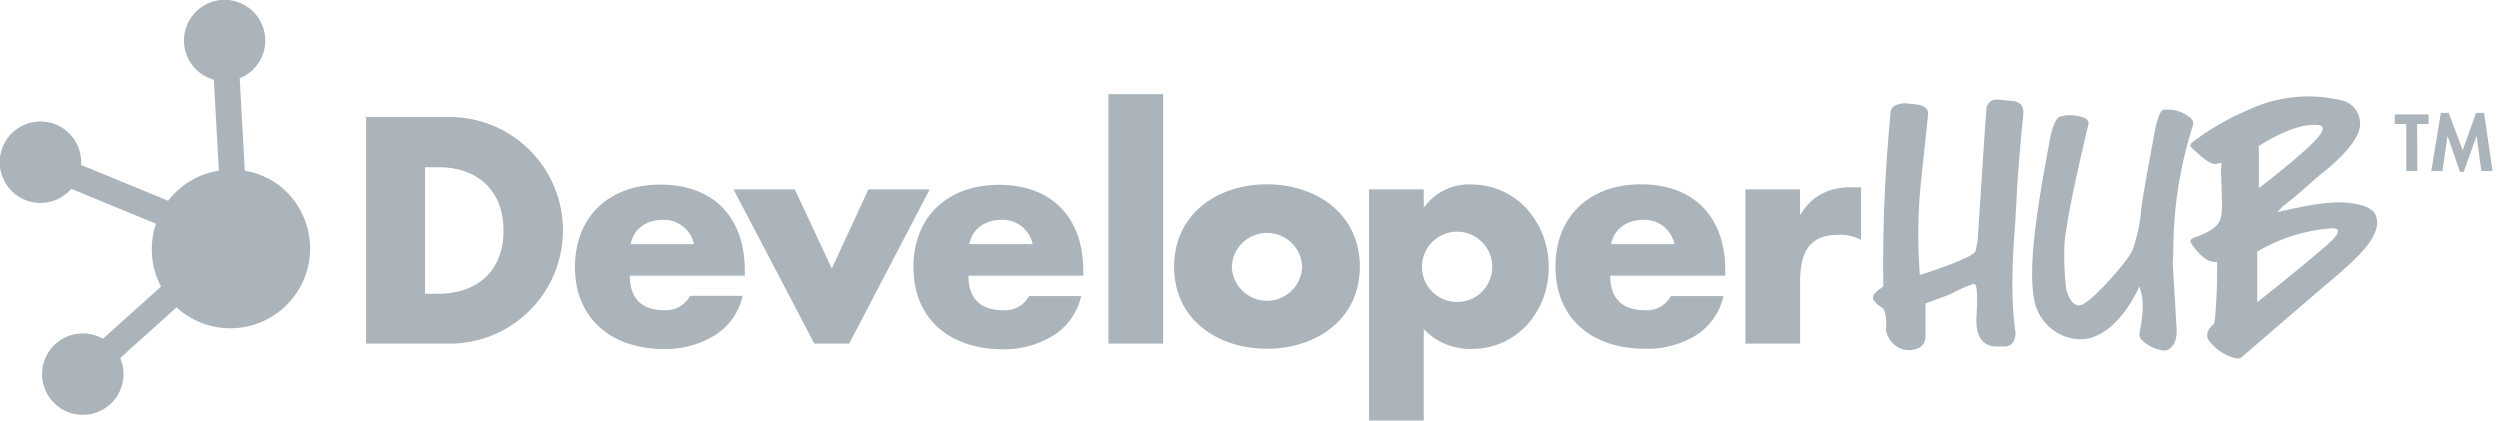 <svg width="214" height="36" viewBox="0 0 214 36" fill="none" xmlns="http://www.w3.org/2000/svg"><g clip-path="url(#a)" fill="#ABB4BA"><path d="M24.043 15.984a6.833 6.833 0 0 0-3.087-1.373L20.518 6.7a3.48 3.48 0 1 0-2.215.123l.433 7.788a6.774 6.774 0 0 0-4.283 2.495l-.05.08-7.462-3.068a3.485 3.485 0 1 0-.842 2.048l7.256 2.983a6.842 6.842 0 0 0 .429 5.386l-4.972 4.46a3.485 3.485 0 1 0 1.477 1.649l4.834-4.342c.142.133.29.266.448.394a6.828 6.828 0 0 0 8.467-10.712h.005ZM170.031 9.392a.888.888 0 0 1 .818-.876l1.476.128c1.143.197.862 1.083.803 1.782 0 0-.404 4.185-.492 6.252l-.133 2.417c-.329 3.906-.319 7.048.029 9.427 0 0 0 1.073-.856 1.137h-.901c-1.201-.103-1.728-1.043-1.571-2.81.084-1.615.025-2.462-.182-2.536h-.147c-.677.25-1.335.548-1.97.891l-2.082.773v2.91c-.064.684-.531 1.048-1.408 1.087h-.049a1.97 1.97 0 0 1-1.644-.984 2.706 2.706 0 0 1-.281-.704c.059-.896 0-1.772-.359-1.97a1.965 1.965 0 0 1-.748-.718v-.197c0-.187.31-.492.881-.88-.067-4.496.098-8.991.492-13.47l.138-1.575c.061-.16.165-.3.3-.403a1.97 1.97 0 0 1 1.315-.188c.792.07 1.555.119 1.59.847l-.621 5.907a43.863 43.863 0 0 0-.088 7.906c3.022-.984 4.607-1.678 4.77-2.052l.177-.891s.665-10.323.743-11.21ZM178.051 29.044a4.126 4.126 0 0 1-3.939-3.446c-.438-2.535 0-6.478 1.394-13.838 0 0 .32-1.836.984-1.801l.094-.035a3.315 3.315 0 0 1 1.727.128s.567.143.458.59c-1.171 4.89-1.852 8.263-2.043 10.117a23.754 23.754 0 0 0 .148 4.017s.404 1.748 1.393 1.285c.99-.463 3.801-3.623 4.263-4.613a14.11 14.11 0 0 0 .724-3.12c0-.506.418-2.967 1.255-7.385.232-1.039.468-1.555.729-1.555h.448a2.75 2.75 0 0 1 1.477.457c.492.31.58.493.58.798a35.37 35.37 0 0 0-1.708 11.046l-.049.852.3 5.075c.025.429.202 1.59-.492 2.171-.305.261-.492.222-.492.222a3.123 3.123 0 0 1-1.792-.753c-.537-.424-.325-.729-.345-.94a9.898 9.898 0 0 0 .251-2.107v-.153a4.658 4.658 0 0 0-.285-1.54s-1.9 4.528-5.08 4.528Z"/><path d="M191.445 30.678a3.967 3.967 0 0 1-2.225-1.358c-.64-.665-.044-1.34.306-1.59l.088-.547.074-1.053c.079-1.224.112-2.463.098-3.717-.925.143-1.718-.91-2.018-1.294-.3-.384-.266-.493-.266-.493 0-.266.576-.31 1.393-.733 1.28-.665 1.241-1.192 1.315-2.28l-.094-3.125.045-.552-.562.113c-.433-.03-1.097-.536-2.062-1.476-.094-.094-.054-.247.152-.409a21.874 21.874 0 0 1 4.849-2.791 12.073 12.073 0 0 1 8.138-.719 2.028 2.028 0 0 1 1.35 1.873c.005.274-.046.546-.149.8-.586 1.62-3.239 3.608-3.239 3.608-.616.493-1.605 1.477-3.2 2.703l-.493.522c2.626-.63 4.523-.906 5.691-.827 1.605.108 2.519.489 2.742 1.142.072.196.11.402.113.61-.103 1.521-1.649 3.018-4.721 5.568l-6.921 5.952a.492.492 0 0 1-.404.073Zm6.981-18.932c.832-.985.226-1.088-.492-1.059-1.994.074-4.554 1.802-4.579 1.812v3.608s3.889-2.954 5.071-4.361Zm-5.208 9.79v4.338s4.292-3.397 6.163-5.075c1.393-1.246.443-1.28.246-1.26-2.262.165-4.455.848-6.409 1.998ZM206.922 14.64h-.945v-4.027h-.984v-.822h2.899v.822h-.984l.014 4.027ZM211.998 11.632l-1.103 3.072h-.325l-1.063-3.072-.433 3.008h-.955l.817-4.977h.669l1.202 3.195 1.142-3.195h.684l.728 4.977h-.955l-.408-3.008ZM31.338 10.018h7.153a9.697 9.697 0 1 1 0 19.395h-7.153V10.018Zm5.046 15.127h1.132c3.008 0 5.583-1.649 5.583-5.415 0-3.475-2.29-5.415-5.534-5.415h-1.181v10.83ZM63.754 23.6H53.91c0 1.905.985 2.953 2.954 2.953a2.343 2.343 0 0 0 2.21-1.23h4.5a5.366 5.366 0 0 1-2.497 3.445 8.038 8.038 0 0 1-4.218 1.108c-4.372 0-7.64-2.461-7.64-7.025 0-4.396 3.012-7.049 7.305-7.049 4.583 0 7.231 2.83 7.231 7.335v.463Zm-4.346-2.703a2.638 2.638 0 0 0-2.654-2.082c-1.363 0-2.496.718-2.776 2.082h5.43ZM71.203 22.984l3.13-6.769h5.248l-6.892 13.198h-2.983L62.79 16.215h5.247l3.165 6.77ZM92.744 23.6H82.9c0 1.905.984 2.953 2.954 2.953a2.338 2.338 0 0 0 2.235-1.21h4.46a5.381 5.381 0 0 1-2.496 3.445 8.065 8.065 0 0 1-4.22 1.108c-4.375 0-7.64-2.462-7.64-7.025 0-4.396 3.009-7.05 7.306-7.05 4.578 0 7.227 2.831 7.227 7.336l.02.443Zm-4.346-2.703a2.629 2.629 0 0 0-2.649-2.082c-1.363 0-2.496.718-2.781 2.082h5.43ZM99.567 29.413h-4.686V8.058h4.686v21.355ZM116.403 22.827c0 4.48-3.702 7.024-7.95 7.024s-7.95-2.52-7.95-7.024c0-4.505 3.706-7.05 7.95-7.05 4.243 0 7.95 2.55 7.95 7.05Zm-10.958 0a3.012 3.012 0 0 0 6.021 0 3.016 3.016 0 0 0-3.011-2.891 3.01 3.01 0 0 0-3.01 2.89ZM121.872 17.722h.05a4.69 4.69 0 0 1 3.987-1.93c3.938 0 6.665 3.293 6.665 7.074 0 3.78-2.702 7-6.611 7a5.416 5.416 0 0 1-4.091-1.698V36h-4.681V16.215h4.681v1.507Zm-.152 5.12a3.008 3.008 0 1 0 6.017-.001 3.008 3.008 0 0 0-6.017 0ZM147.682 23.6h-9.845c0 1.905.984 2.953 2.953 2.953a2.34 2.34 0 0 0 2.24-1.21h4.505a5.385 5.385 0 0 1-2.496 3.445 8.067 8.067 0 0 1-4.249 1.064c-4.376 0-7.64-2.462-7.64-7.025 0-4.396 3.008-7.05 7.306-7.05 4.578 0 7.226 2.83 7.226 7.335v.488Zm-4.347-2.703a2.624 2.624 0 0 0-2.648-2.082c-1.364 0-2.496.718-2.781 2.082h5.429ZM154.082 18.377h.054c.901-1.62 2.461-2.344 4.268-2.344h.901v4.505a3.8 3.8 0 0 0-1.969-.439c-2.6 0-3.244 1.724-3.244 3.988v5.326h-4.682V16.215h4.672v2.162Z"/></g><defs><clipPath id="a"><path fill="#fff" d="M0 0h213.337v36H0z"/></clipPath></defs></svg>